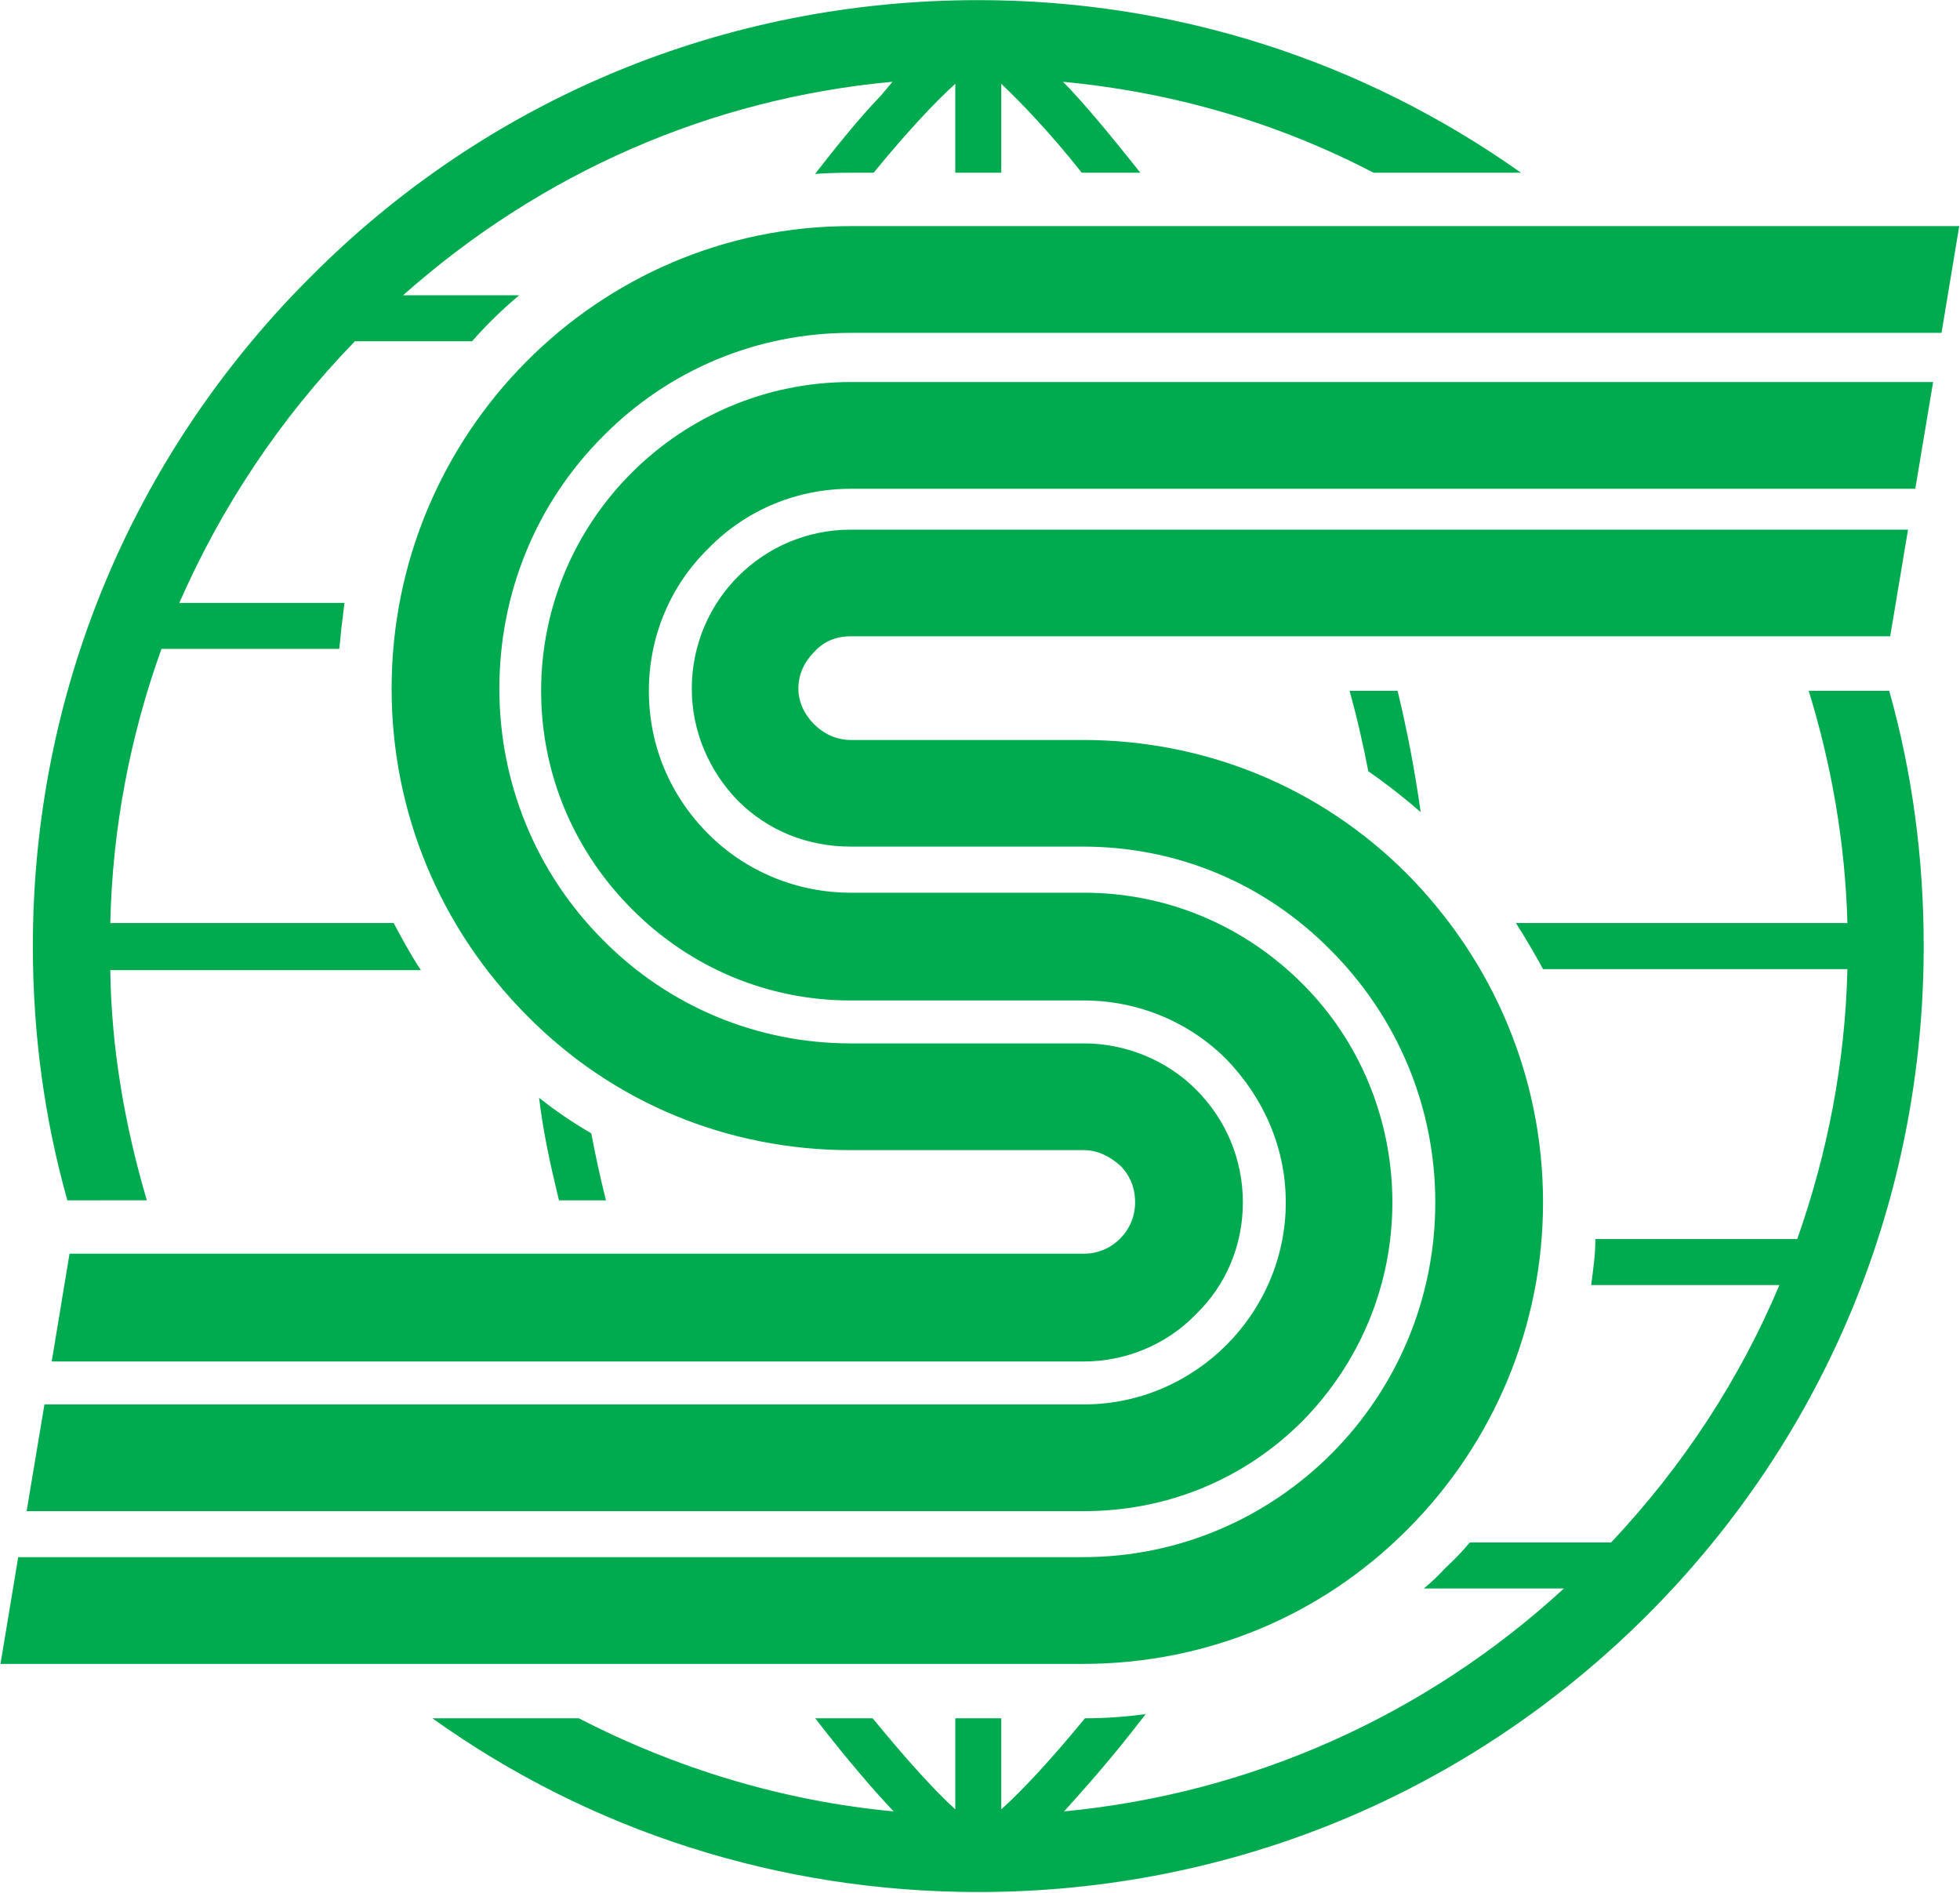 <svg version="1.2" xmlns="http://www.w3.org/2000/svg" viewBox="0 0 1539 1486" width="1539" height="1486"><style>.a{fill:#00ab4f}</style><path fill-rule="evenodd" class="a" d="m1483.4 542.3c18.1 64 27.1 131.4 27.1 200.4 0 198.8-77.2 385.2-216.8 524.9-140.4 140.4-326.8 217.7-525.5 217.7-156 0-304.7-47.7-428.7-136.4h115c76.4 39.4 160.1 64.9 247.2 73.1-14.8-15.6-36.2-40.2-61.6-73.1h45.1c26.3 32 48.5 56.7 64.9 71.5v-71.5h36.1v71.5c16.5-14.8 39.5-39.5 65.7-71.5q23.9 0 47.7-3.3c-26.3 34.5-49.3 60-64.1 76.4 146.2-14 283.3-74.7 392.5-175h-110q9-7.4 17.2-16.4 9.9-9 18.9-19.7h110.9c56.6-60 101-128.1 132.2-202.1h-147.8c1.6-12.3 3.3-23.8 3.3-36.1h158.5c23.8-67.4 37.7-138.8 39.4-211.9h-239q-9.8-18.1-21.3-36.2h260.3c-1.7-62.4-12.4-124-30.4-182.3zm-1430.5 400c-18.1-64.1-27.1-131.4-27.1-199.6 0-198 77.2-384.4 217.6-524.9 139.6-140.5 326-217.7 524.7-217.7 155.2 0 302.2 47.7 426.2 135.5h-115.8c-75.5-39.4-157.6-63.2-243.8-71.4 14.7 14.8 35.3 39.4 60.7 71.4h-46c-24.6-31.2-47.6-55-63.2-69.8v69.8h-36.1v-69.8c-16.4 14.8-38.6 38.6-64.1 69.8h-18q-14 0-28 0.9c17.3-22.2 34.5-43.6 51.8-61.6q4.9-5.8 9-10.7c-142.9 13.1-275.9 71.4-384.3 167.6h91.2q-19.7 16.4-37 36.1h-92c-59.1 60.8-105.1 130.6-137.9 205.4h129.7q-2.4 18-4.1 36.1h-139.6c-24.6 68.2-38.6 141.3-40.2 215.2h222.5c6.6 12.3 13.2 24.7 21.4 37h-243.9c0.8 61.6 11.5 122.4 28.7 180.7zm1445.3-526.5l-14 83.7h-816.2c-11.5 0-21.4 4.1-28.8 12.4-7.4 7.4-12.3 17.2-12.3 28.7 0 10.7 4.9 20.5 12.3 27.9 7.4 7.4 17.3 12.4 28.8 12.4h182.3c96.1 0 186.4 36.9 254.5 105.1 68.2 69 106.8 160.2 106.8 257.9 0 97-38.6 189-106.8 257.1-68.1 68.2-158.4 105.2-254.5 105.2h-849.9l13.9-83.8h836c152.7 0 276.7-124.9 276.7-278.5 0-74.7-29.6-145.4-82.1-197.9-51.7-52.6-120.7-81.4-194.6-81.4h-182.3c-33.7 0-64.9-12.3-88.7-36.1-23-23.8-36.1-55-36.1-87.9 0-69 55.8-124.8 124.8-124.8zm-830.2-115.9h849.9l-14 83.8h-835.9c-41.9 0-82.1 16.4-111.7 46.8-30.4 29.6-46.8 69.9-46.8 111.8 0 42.7 16.4 82.1 46.8 112.5 29.6 29.6 69.8 46 111.7 46h183.1c64.9 0 125.6 25.5 171.6 71.5 45.2 45.1 70.6 106.7 70.6 171.6 0 64.9-25.4 125.7-70.6 171.7-46 46-106.7 70.7-171.6 70.7h-830.2l14-83.8h816.2c87 0 158.5-71.5 158.5-158.6 0-42.7-17.3-82.1-46.8-112.5-29.6-29.6-69.8-46-111.7-46h-183.1c-64.9 0-125.7-25.5-171.6-71.5-46-46-71.5-106.8-71.5-171.6 0-133.9 109.2-242.4 243.1-242.4zm-627.4 768.9l14-84.6h796.5c22.2 0 40.2-18.1 40.2-40.3 0-11.5-4.1-21.3-11.5-28.7-8.2-7.4-18-12.3-28.7-12.3h-183.1c-96.1 0-186.4-37-253.8-105.2-68.9-69-106.7-160.2-106.7-257.1 0-200.4 161.8-363.1 360.5-363.1h870.4l-13.9 83.8h-856.5c-73.1 0-142.9 28.8-194.6 81.3-52.6 52.6-81.3 123.3-81.3 198 0 73.9 28.7 144.6 81.3 197.2 51.7 52.5 121.5 81.3 194.6 81.3h183.1c32.8 0 64.9 13.1 87.9 36.1 23.8 23.8 36.9 55.1 36.9 88.7 0 33.7-13.1 64.9-36.9 87.9-23 23.8-55.1 37-87.9 37zm1019.1-526.5h37.7q11.5 47.6 18.1 95.2-19.7-17.2-41.1-32c-4.1-21.4-9-42.7-14.7-63.2zm-583.9 400h-36.9c-6.6-27.1-12.4-53.4-15.6-80.5q19.7 15.6 41 27.9 4.9 26.3 11.5 52.6z"/></svg>